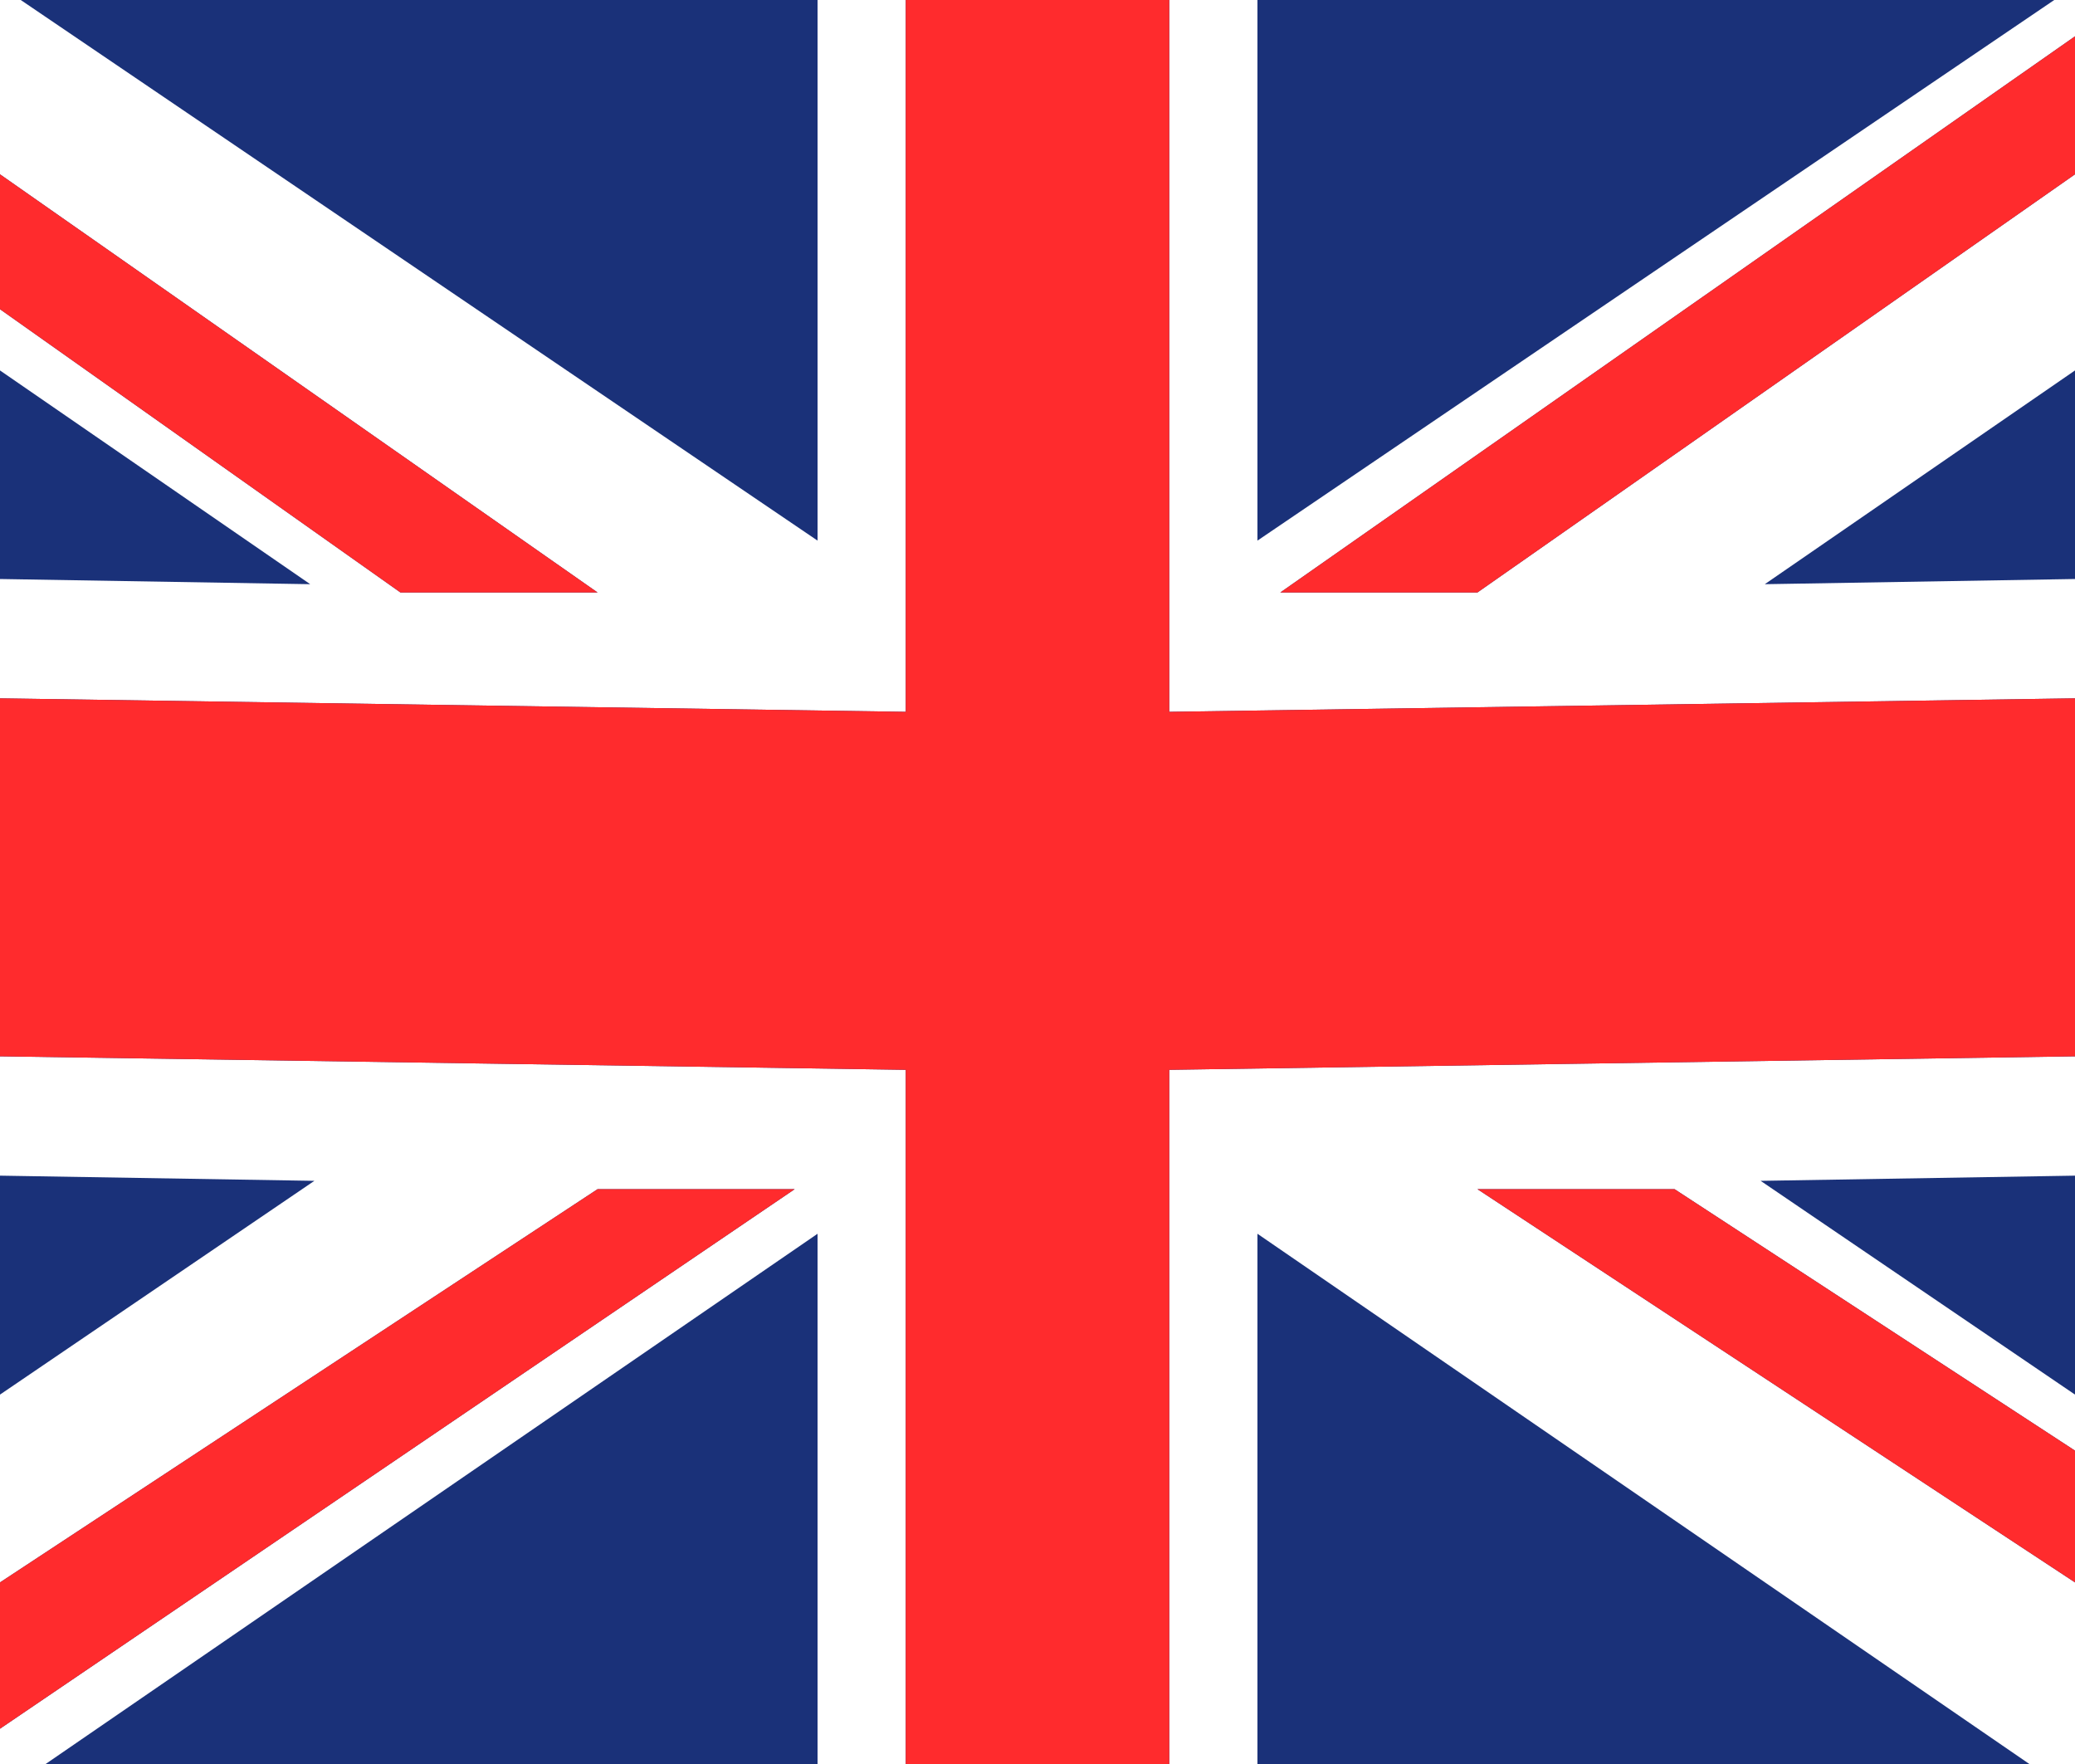 <?xml version="1.0" encoding="UTF-8"?> <svg xmlns="http://www.w3.org/2000/svg" xmlns:xlink="http://www.w3.org/1999/xlink" version="1.1" id="Layer_1" x="0px" y="0px" viewBox="0 0 200 170" style="enable-background:new 0 0 200 170;" xml:space="preserve"> <style type="text/css"> .st0{fill:#1A3179;} .st1{fill:#FFFFFF;} .st2{fill:#FF2B2D;} </style> <rect class="st0" width="200" height="170"></rect> <polygon class="st1" points="153,102.5 112.7,103.1 112.7,113.1 112.7,170 121.2,170 121.2,118.9 195.6,170 200,170 200,152.5 142.4,114.6 161.4,114.6 200,139.8 200,134.4 169.7,113.8 200,113.3 200,101.8 "></polygon> <polygon class="st1" points="112.7,68.6 153.1,68 200,67.3 200,55.8 170.1,56.3 200,35.7 200,16.8 142.4,57.1 123.4,57.1 200,3.5 200,0 198,0 121.2,52.1 121.2,0 112.7,0 112.7,57.9 "></polygon> <polygon class="st1" points="46.9,68 87.3,68.6 87.3,57.9 87.3,0 78.8,0 78.8,52.1 2,0 0,0 0,16.8 57.6,57.1 38.6,57.1 0,29.8 0,35.7 29.9,56.3 0,55.8 0,67.3 "></polygon> <polygon class="st1" points="87.3,103.1 47,102.5 0,101.8 0,113.3 30.3,113.8 0,134.4 0,152.5 57.6,114.6 76.6,114.6 0,166.6 0,170 4.4,170 78.8,118.9 78.8,170 87.3,170 87.3,113.1 "></polygon> <polygon class="st2" points="112.7,103.1 153,102.5 200,101.8 200,67.3 153.1,68 112.7,68.6 112.7,57.9 112.7,0 87.3,0 87.3,57.9 87.3,68.6 46.9,68 0,67.3 0,101.8 47,102.5 87.3,103.1 87.3,113.1 87.3,170 112.7,170 112.7,113.1 "></polygon> <polygon class="st2" points="38.6,57.1 57.6,57.1 0,16.8 0,29.8 "></polygon> <polygon class="st2" points="123.4,57.1 142.4,57.1 200,16.8 200,3.5 "></polygon> <polygon class="st2" points="161.4,114.6 142.4,114.6 200,152.5 200,139.8 "></polygon> <polygon class="st2" points="76.6,114.6 57.6,114.6 0,152.5 0,166.6 "></polygon> </svg> 